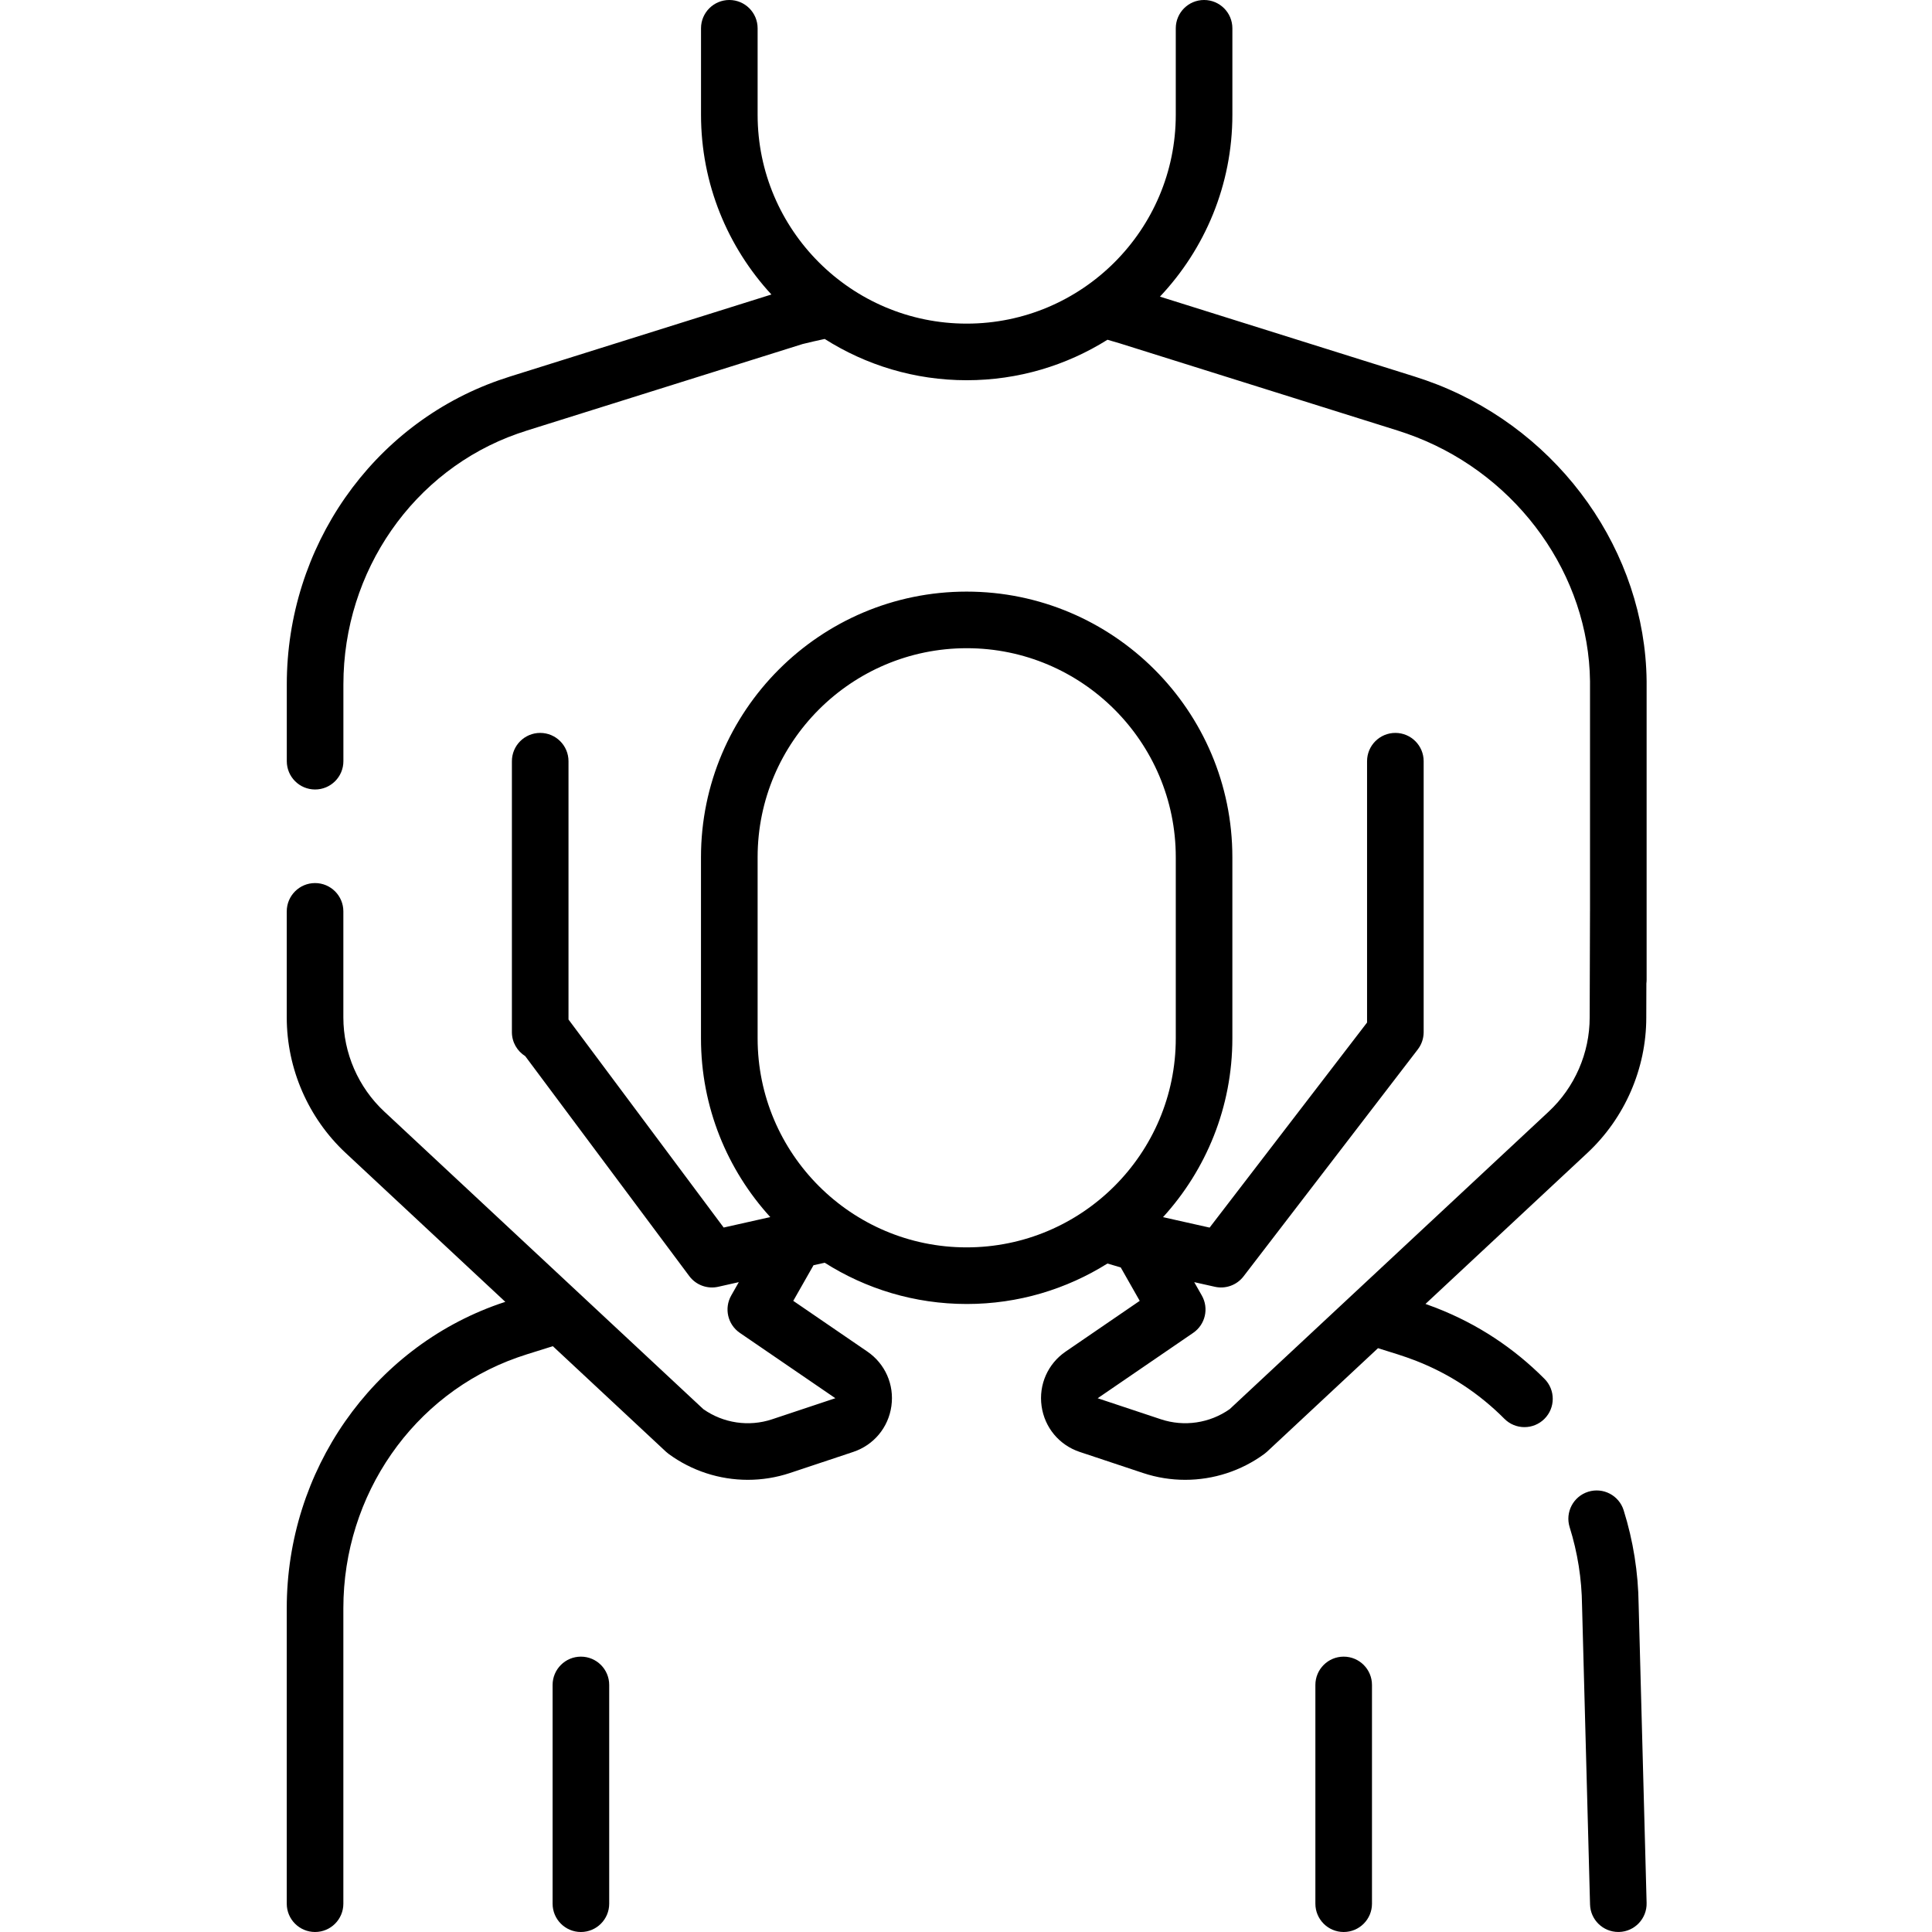 <svg height="512pt" viewBox="-76 0 512 512" width="512pt" xmlns="http://www.w3.org/2000/svg"><path d="m354.289 400.242c-1.234-3.953-5.441-6.148-9.395-4.914-3.953 1.238-6.156 5.445-4.918 9.398 2.102 6.707 3.203 13.676 3.281 20.715 0 .039 0 .078.004.117l2.117 79.137c.105 4.07 3.441 7.297 7.492 7.297h.203c4.141-.109 7.406-3.559 7.297-7.699l-2.113-79.078c-.102-8.484-1.434-16.887-3.969-24.973zm0 0"/><path d="m304.801 346.676c-1.035-.402-2.039-.773-3.031-1.121l42.898-40.012c9.922-9.254 15.613-22.34 15.613-35.879l.027-9.039c.039-.309.062-.617.062-.934v-79.223c-.383-34.148-22.711-65.73-55.57-78.598-2.035-.789-3.961-1.469-5.895-2.074l-67.508-21.184c11.887-12.605 19.195-29.566 19.195-48.211v-22.902c0-4.141-3.359-7.5-7.5-7.5-4.145 0-7.5 3.359-7.5 7.5v22.902c0 30.527-24.855 55.363-55.41 55.363-30.551 0-55.406-24.836-55.406-55.363v-22.902c0-4.141-3.359-7.5-7.5-7.5s-7.5 3.359-7.5 7.5v22.902c0 18.367 7.082 35.102 18.656 47.645l-69.309 21.75c-.984.309-1.973.641-2.945.984-33.602 11.816-56.176 44.207-56.176 80.598v20.344c0 4.145 3.355 7.5 7.5 7.5 4.141 0 7.5-3.355 7.5-7.5v-20.344c0-30.035 18.547-56.738 46.152-66.449.816-.285 1.645-.562 2.465-.824l73.098-22.938c1.961-.484 3.906-.926 5.836-1.34 10.895 6.914 23.797 10.938 37.629 10.938 13.695 0 26.48-3.941 37.309-10.73 1.109.309 2.203.629 3.27.961.16.051.297.094.41.129l73.238 22.98c1.613.508 3.234 1.082 4.941 1.742 27.207 10.652 45.703 36.691 46.02 64.707v60.848c0 .031-.004.062-.004.094l-.086 28.145c0 9.418-3.953 18.508-10.844 24.934l-84.555 78.859c-5.289 3.73-12.074 4.738-18.23 2.688l-16.758-5.574 25.316-17.328c3.219-2.203 4.211-6.504 2.285-9.895l-2.012-3.543 5.469 1.227c2.852.641 5.812-.434 7.594-2.75l46.191-60.16c.039-.055.074-.109.113-.164.086-.117.168-.234.246-.355.059-.094.113-.184.168-.277.07-.117.133-.238.199-.359.051-.102.098-.203.148-.309.051-.117.102-.234.148-.352.047-.113.086-.227.125-.34.039-.117.078-.23.109-.348.035-.125.066-.246.094-.371.027-.113.051-.227.07-.34.027-.133.047-.266.062-.398.016-.109.027-.219.035-.328.012-.141.02-.285.023-.426 0-.066.008-.133.008-.203v-71.801c0-4.141-3.355-7.5-7.5-7.5-4.141 0-7.5 3.359-7.5 7.5v69.254l-41.723 54.344-12.348-2.77c11.41-12.516 18.375-29.145 18.375-47.371v-48.016c0-38.812-31.578-70.387-70.434-70.387-38.809 0-70.387 31.574-70.387 70.387v48.016c0 18.219 6.961 34.84 18.363 47.352l-12.352 2.773-41.121-55.133v-68.449c0-4.141-3.355-7.5-7.5-7.5-4.141 0-7.5 3.359-7.5 7.5v71.801c0 2.684 1.414 5.031 3.531 6.355l43.477 58.293c1.77 2.371 4.77 3.48 7.652 2.836l5.473-1.23-2.012 3.543c-1.926 3.391-.934 7.691 2.281 9.895l25.316 17.32-16.754 5.582c-6.156 2.055-12.941 1.043-18.234-2.688l-84.551-78.859c-6.891-6.426-10.844-15.512-10.844-24.934v-28.121c0-4.141-3.359-7.5-7.5-7.5s-7.5 3.359-7.5 7.5v28.121c0 13.562 5.691 26.648 15.613 35.902l42.309 39.461c-.586.191-1.168.379-1.746.582-33.602 11.816-56.176 44.207-56.176 80.598v78.312c0 4.145 3.359 7.5 7.5 7.5s7.5-3.355 7.5-7.5v-78.312c0-30.035 18.547-56.738 46.156-66.449.816-.285 1.641-.562 2.465-.824 2.297-.723 4.598-1.441 6.895-2.16l29.992 27.977c.215.199.438.383.672.555 6.156 4.527 13.543 6.883 21.008 6.883 3.754 0 7.531-.598 11.18-1.812l16.754-5.582c5.441-1.812 9.32-6.465 10.113-12.145.797-5.68-1.645-11.219-6.379-14.457l-19.625-13.434 5.367-9.441c.992-.23 1.977-.453 2.961-.664 10.895 6.914 23.805 10.938 37.648 10.938 13.688 0 26.465-3.938 37.285-10.727 1.102.305 2.191.625 3.266.961.102.031.176.055.258.078l5.031 8.855-19.625 13.438c-4.734 3.238-7.18 8.777-6.383 14.457.797 5.676 4.672 10.332 10.117 12.145l16.754 5.578c3.648 1.215 7.422 1.812 11.18 1.812 7.465 0 14.852-2.355 21.008-6.883.234-.172.457-.355.672-.555l29.426-27.449 5.211 1.633c1.613.508 3.238 1.082 4.941 1.742 8.789 3.441 16.641 8.602 23.34 15.336 1.465 1.473 3.391 2.211 5.316 2.211 1.914 0 3.824-.73 5.289-2.184 2.938-2.922 2.949-7.672.027-10.609-8.172-8.219-17.762-14.52-28.52-18.73zm-124.641-16.109c-30.539 0-55.383-24.844-55.383-55.383v-48.02c0-30.535 24.844-55.383 55.434-55.383 30.535 0 55.383 24.848 55.383 55.383v48.02c0 30.539-24.848 55.383-55.434 55.383zm0 0"/><path d="m77.945 439.027c-4.141 0-7.5 3.359-7.5 7.5v57.973c0 4.141 3.359 7.5 7.5 7.5 4.141 0 7.5-3.359 7.5-7.5v-57.973c0-4.141-3.359-7.5-7.5-7.5zm0 0"/><path d="m280.09 439.027c-4.145 0-7.5 3.359-7.5 7.5v57.973c0 4.141 3.355 7.5 7.5 7.5 4.141 0 7.5-3.359 7.5-7.5v-57.973c0-4.141-3.359-7.5-7.5-7.5zm0 0"/></svg>